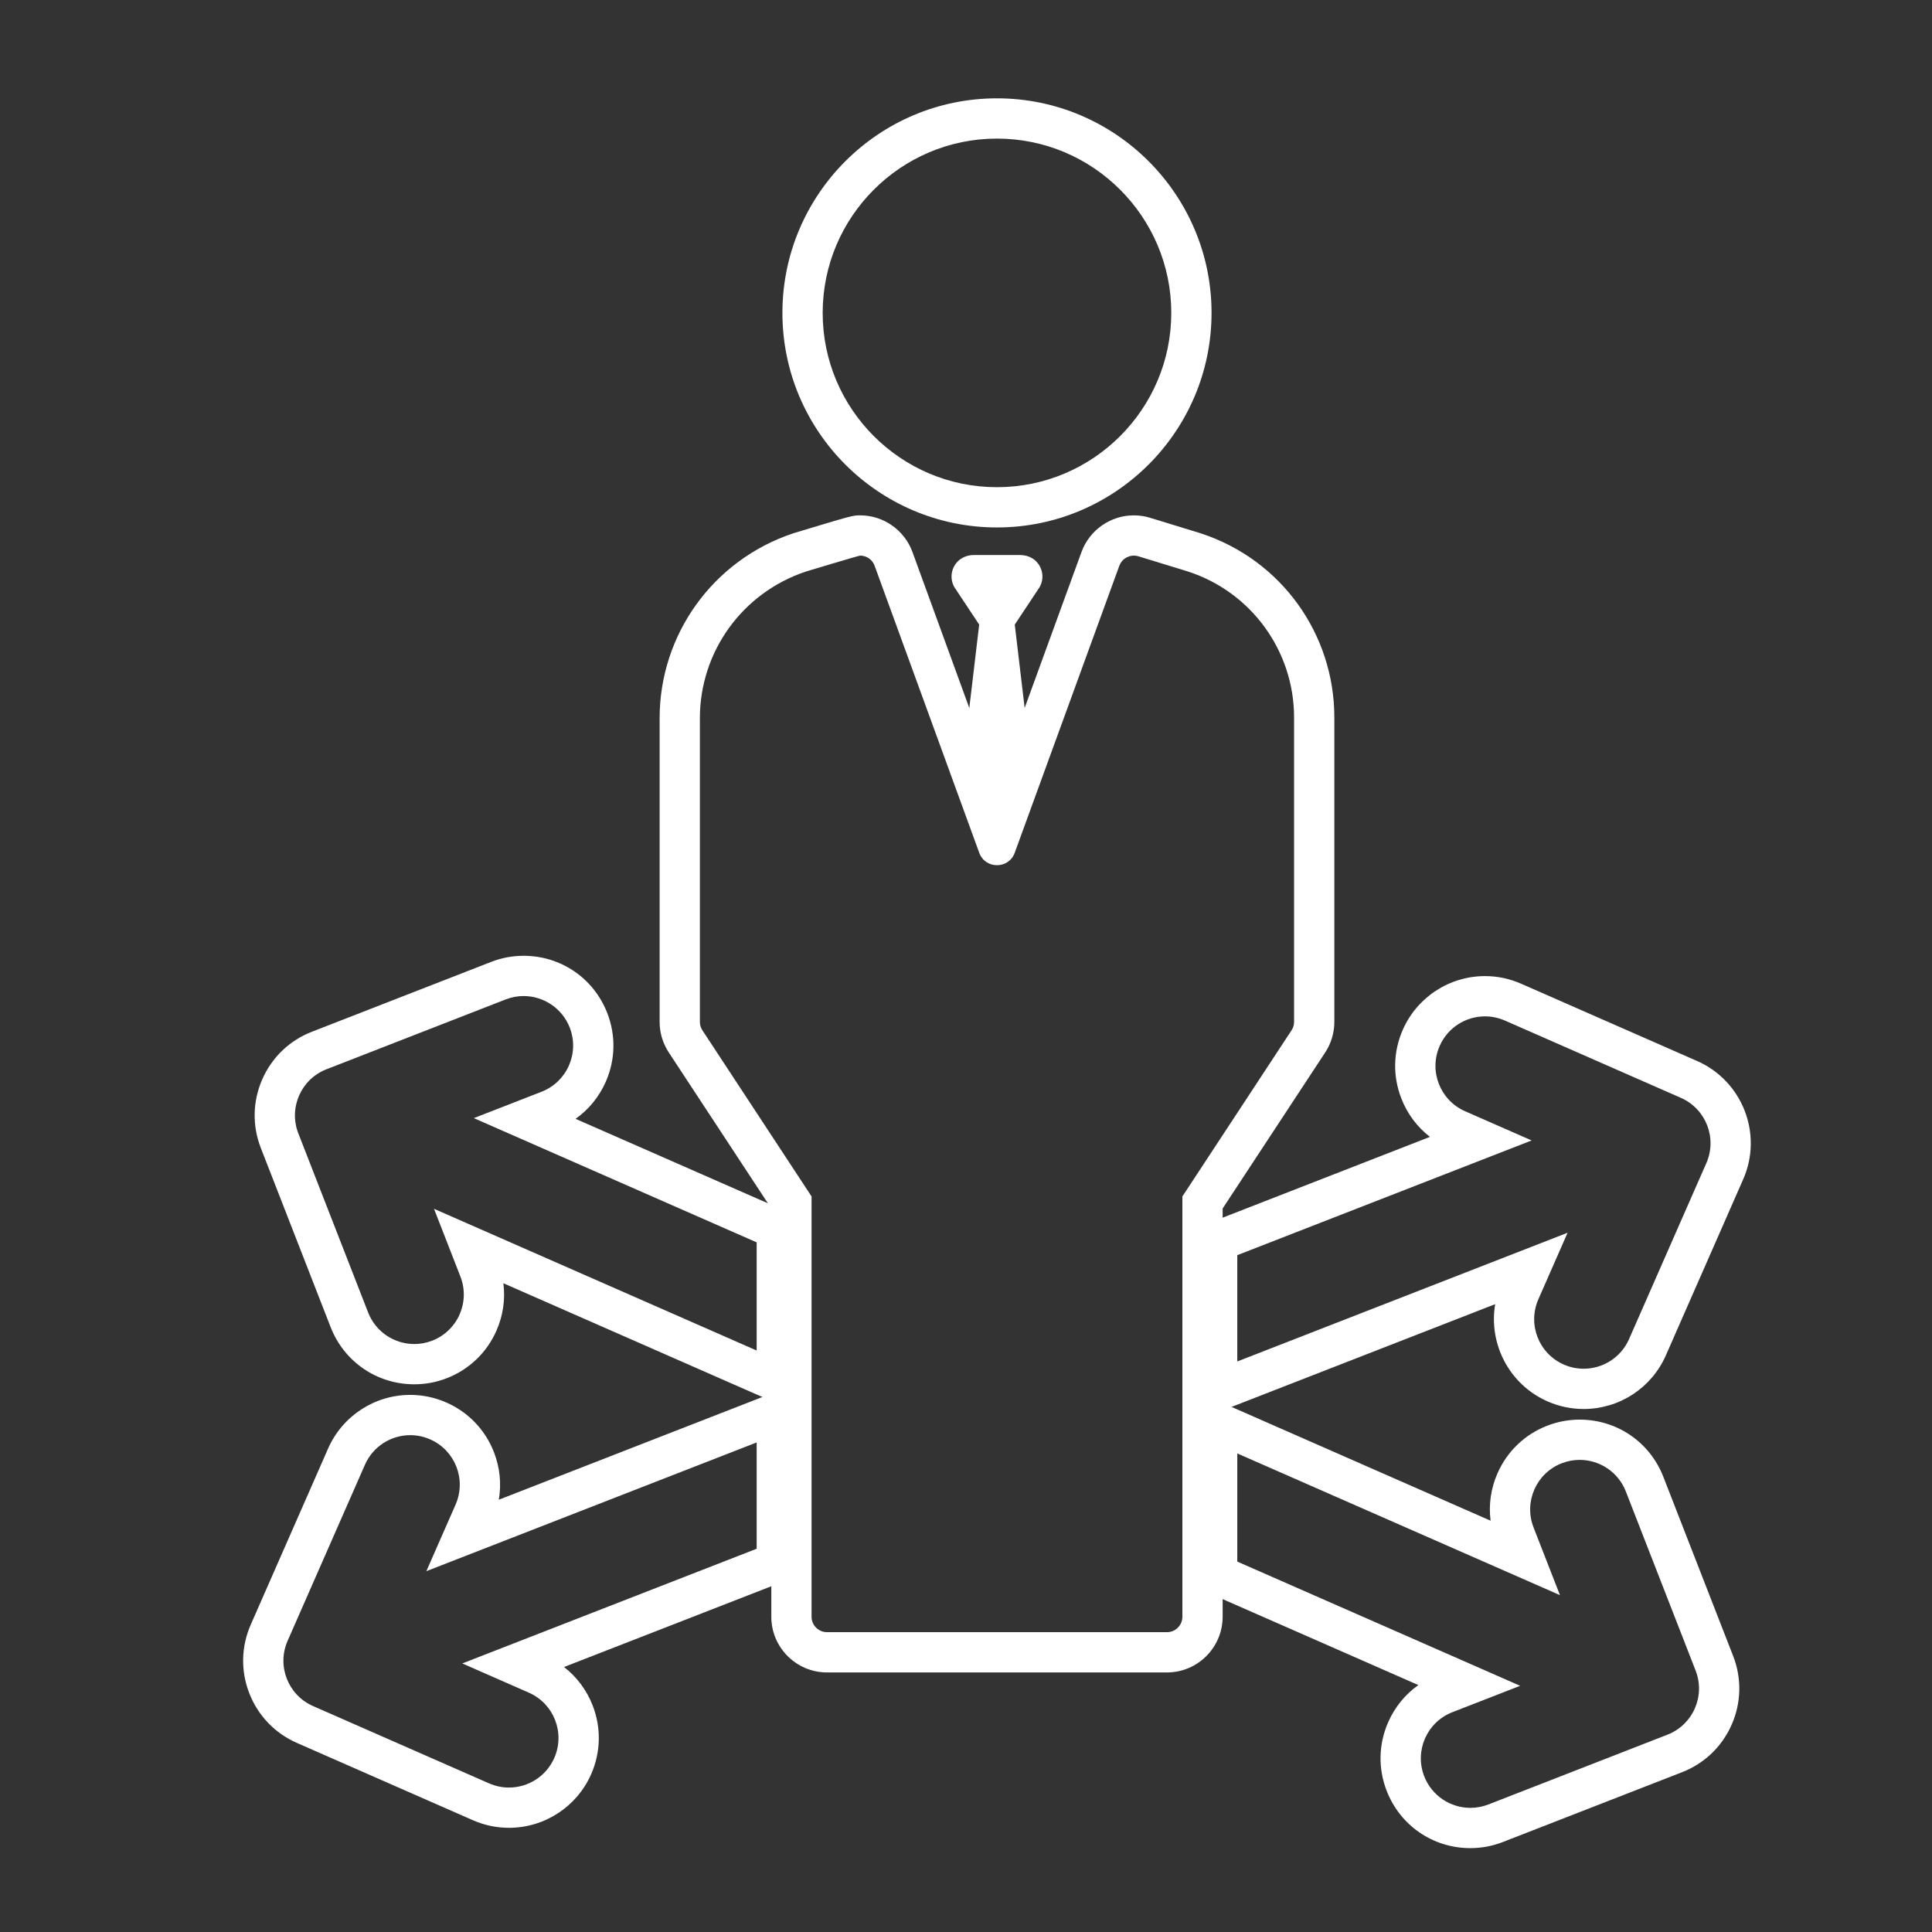 <?xml version="1.0" encoding="utf-8"?>
<!-- Generator: Adobe Illustrator 16.0.0, SVG Export Plug-In . SVG Version: 6.00 Build 0)  -->
<!DOCTYPE svg PUBLIC "-//W3C//DTD SVG 1.1//EN" "http://www.w3.org/Graphics/SVG/1.1/DTD/svg11.dtd">
<svg version="1.1" xmlns="http://www.w3.org/2000/svg" xmlns:xlink="http://www.w3.org/1999/xlink" x="0px" y="0px" width="300px"
	 height="300px" viewBox="0 0 300 300" enable-background="new 0 0 300 300" xml:space="preserve">
<rect x="0" y="0" width="300" height="300" fill="#333333" stroke="none"/>
<g id="Layer_1" display="none">
	<path display="inline" fill="#6D6E71" d="M174.393,148.721l-0.012-0.152h-7.893c11.668,5.649,19.738,17.613,19.738,31.425
		c0,19.237-15.652,34.89-34.889,34.89c-19.237,0-34.888-15.652-34.888-34.89c0-13.812,8.068-25.775,19.739-31.425h-16.352
		c-8.039,8.059-13.016,19.172-13.016,31.425c0,24.547,19.97,44.518,44.517,44.518c24.546,0,44.517-19.971,44.517-44.518
		c0-12.179-4.919-23.228-12.87-31.272H174.393z"/>
	<path display="inline" opacity="0.5" fill="#6D6E71" d="M198.909,137.729c10.008,11.25,16.097,26.059,16.097,42.264
		c0,35.105-28.561,63.666-63.668,63.666c-35.105,0-63.666-28.561-63.666-63.666c0-14.35,4.774-27.605,12.815-38.264l-6.291-7.772
		c-10.172,12.601-16.273,28.619-16.273,46.037c0,40.48,32.934,73.416,73.416,73.416c40.479,0,73.416-32.936,73.416-73.416
		c0-19.265-7.462-36.815-19.645-49.925L198.909,137.729z"/>
	<path display="inline" opacity="0.2" fill="#6D6E71" d="M225.042,105.442l-6.455,7.976c16.947,17.116,27.431,40.644,27.431,66.575
		c0,52.203-42.474,94.674-94.68,94.674c-52.204,0-94.676-42.471-94.676-94.674c0-24.097,9.054-46.114,23.931-62.844l-6.502-8.032
		c-17.153,18.68-27.642,43.574-27.642,70.876c0,57.834,47.053,104.89,104.889,104.89c57.833,0,104.889-47.056,104.889-104.89
		C256.227,150.859,244.283,124.468,225.042,105.442z"/>
	<g display="inline">
		<rect x="169.431" y="191.391" fill="#FFFFFF" width="17.954" height="31.334"/>
		<path fill="#485A93" d="M187.834,187.291h-25.979c-2.648,0-4.794,2.146-4.794,4.794v25.981c0,2.647,2.146,4.789,4.794,4.789h12.81
			l0.025-12.707h-3.303c-0.427,0-0.777-0.348-0.777-0.776l-0.016-4.096c-0.004-0.432,0.347-0.781,0.777-0.781h3.293v-3.959
			c0-4.593,2.81-7.096,6.909-7.096h3.36c0.431,0,0.779,0.35,0.779,0.779v3.454c0,0.431-0.349,0.779-0.779,0.779h-2.063
			c-2.229,0-2.659,1.059-2.659,2.613v3.429h4.895c0.467,0,0.83,0.404,0.774,0.871l-0.486,4.095
			c-0.045,0.393-0.378,0.688-0.772,0.688h-4.39l-0.021,12.707h7.623c2.646,0,4.794-2.142,4.794-4.789v-25.981
			C192.628,189.438,190.479,187.291,187.834,187.291z"/>
	</g>
	<g display="inline">
		<path fill="#F9BB16" d="M219.54,249.657l-1.245,4.658l-4.56,0.098c-1.362-2.53-2.137-5.422-2.137-8.494
			c0-2.97,0.723-5.774,2.003-8.241h0.002l4.06,0.746l1.779,4.033c-0.373,1.084-0.576,2.25-0.576,3.462
			C218.866,247.234,219.105,248.493,219.54,249.657z"/>
		<path fill="#6287C5" d="M247.121,242.572c0.207,1.083,0.314,2.202,0.314,3.347c0,1.284-0.134,2.534-0.391,3.741
			c-0.873,4.106-3.15,7.696-6.308,10.232h-0.003l-5.11-0.262l-0.726-4.518c2.094-1.229,3.73-3.149,4.593-5.453h-9.579v-7.088h9.72
			H247.121L247.121,242.572z"/>
		<path fill="#2FB44A" d="M240.734,259.893h0.003c-3.072,2.468-6.974,3.945-11.221,3.945c-6.823,0-12.756-3.813-15.781-9.425
			l5.805-4.756c1.517,4.039,5.411,6.912,9.977,6.912c1.965,0,3.803-0.53,5.382-1.456L240.734,259.893z"/>
		<path fill="#EF4438" d="M240.953,232.127l-5.805,4.752c-1.633-1.023-3.562-1.61-5.632-1.61c-4.669,0-8.637,3.005-10.074,7.188
			l-5.839-4.779h-0.002c2.982-5.749,8.991-9.676,15.915-9.676C233.866,228.002,237.853,229.549,240.953,232.127z"/>
	</g>
	<g display="inline">
		<polygon fill="#ED2224" points="116.918,125.317 117.277,125.585 125.943,125.585 144.074,103.355 139.383,97.558 		"/>
		<polygon fill="#ED2224" points="125.943,21.794 117.293,21.794 116.927,22.269 139.383,50.029 144.074,44.214 		"/>
		<path fill="#ED2224" d="M236.506,71.352l-44.579-55.088c-0.321,0.662-0.699,1.301-1.17,1.886l-3.345,4.02l38.812,47.851H165.11
			l-8.253-10.091l-4.691,5.85l6.518,8.079l-6.518,8.064l4.691,5.717l8.253-10.28h61.113l-38.812,48.047l3.012,3.762
			c0.621,0.687,1.135,1.466,1.536,2.278l44.74-55.277c0.009-0.009-0.09-0.017-0.081-0.026c0.416-0.516,0.661-1.138,0.661-1.826
			c0-0.003,0-0.006,0-0.009c0-0.14,0.147-0.277,0.147-0.422C237.428,72.901,237.14,72.007,236.506,71.352z"/>
		<linearGradient id="SVGID_1_" gradientUnits="userSpaceOnUse" x1="122.712" y1="138.19" x2="122.712" y2="73.036">
			<stop  offset="0" style="stop-color:#991B1E"/>
			<stop  offset="1" style="stop-color:#5A0E0E"/>
		</linearGradient>
		<path fill="url(#SVGID_1_)" d="M58.744,74.14c0.005,0.083,0.012,0.167,0.024,0.251c0.011,0.083,0.029,0.169,0.047,0.25
			c0.018,0.083,0.034,0.166,0.058,0.246c0.023,0.083,0.053,0.162,0.082,0.243c0.028,0.082,0.058,0.162,0.094,0.244
			c0.013,0.026,0.02,0.055,0.033,0.082c0.025,0.052,0.057,0.095,0.083,0.146c0.04,0.077,0.081,0.154,0.128,0.226
			c0.048,0.077,0.102,0.148,0.153,0.22c0.034,0.045,0.059,0.091,0.092,0.134l50.161,61.832c0.691,0.856,1.732,1.203,2.833,1.203
			h70.497c0.004,0,0.013,0.15,0.016,0.15c2.014,0,3.648-1.557,3.648-3.57c0-0.985-0.392-1.805-1.025-2.46L137.56,73.886H58.731
			C58.731,73.971,58.739,74.053,58.744,74.14z"/>
		<linearGradient id="SVGID_2_" gradientUnits="userSpaceOnUse" x1="122.703" y1="72.505" x2="122.703" y2="7.989">
			<stop  offset="0" style="stop-color:#991B1E"/>
			<stop  offset="1" style="stop-color:#ED1C24"/>
		</linearGradient>
		<path fill="url(#SVGID_2_)" d="M186.32,10.288c-0.607-1.271-1.887-2.123-3.291-2.123h-70.497c-1.101,0-2.142,0.541-2.833,1.398
			L59.539,71.568c-0.033,0.043-0.058,0.099-0.092,0.145c-0.052,0.071-0.105,0.148-0.153,0.227c-0.047,0.074-0.089,0.15-0.128,0.229
			c-0.026,0.049-0.058,0.096-0.083,0.147c-0.014,0.026-0.021,0.055-0.033,0.085c-0.036,0.078-0.066,0.159-0.094,0.242
			c-0.029,0.083-0.059,0.163-0.082,0.241c-0.023,0.082-0.04,0.164-0.058,0.246c-0.018,0.085-0.037,0.168-0.047,0.255
			c-0.012,0.082-0.019,0.163-0.024,0.247c-0.005,0.086-0.013,0.169-0.013,0.255h78.829l48.303-59.688
			C186.746,13.104,186.923,11.555,186.32,10.288z"/>
	</g>
	<g display="inline">
		<path fill="#C3B8B9" d="M126.278,230.012l-19.103,12.026l0.583-6.431c-2.823,1.776-5.133,5.962-5.133,9.297
			c0,3.339,2.311,4.612,5.133,2.836l18.521-11.662c1.411-0.891,2.565-2.982,2.565-4.65
			C128.845,229.759,127.69,229.121,126.278,230.012z"/>
		<polygon fill="#D7CED1" points="88.36,203.412 71.559,220.938 106.578,242.992 128.733,228.833 		"/>
		<path fill="#ECE7EA" d="M128.634,228.779c-0.848-0.471-1.924-0.366-2.954,0.281l-19.103,12.03
			c-0.525,0.33-0.684,1.022-0.351,1.549c0.33,0.521,1.023,0.683,1.547,0.353l19.103-12.031c0.374-0.234,0.619-0.25,0.671-0.219
			c0.056,0.031,0.174,0.246,0.174,0.686c0,1.286-0.954,3.015-2.042,3.702l-18.52,11.66c-0.988,0.623-1.895,0.794-2.484,0.468
			c-0.589-0.325-0.928-1.183-0.928-2.354c0-2.951,2.112-6.773,4.609-8.348l20.033-12.615c0.526-0.331,0.683-1.023,0.352-1.548
			c-0.091-0.144-0.208-0.26-0.342-0.346h0.002l-38.065-23.97l-2.108-1.328l-20.888,13.153c-2.555,1.609-4.556,5.233-4.556,8.255
			c0,3.019,2.001,6.643,4.556,8.25l35.942,22.623c0.099,0.065,0.2,0.133,0.308,0.194c1.347,0.741,3.04,0.552,4.767-0.535
			l18.519-11.661c0.752-0.473,1.434-1.205,1.963-2.046c0.694-1.101,1.129-2.395,1.129-3.556
			C129.969,230.212,129.483,229.246,128.634,228.779z"/>
		<g>
			<path fill="#8B7E7F" d="M114.612,223.452c-0.204,0-0.411-0.059-0.597-0.177l-26.286-16.55c-0.525-0.329-0.682-1.023-0.353-1.547
				c0.332-0.527,1.023-0.684,1.55-0.354l26.285,16.553c0.525,0.33,0.683,1.024,0.352,1.548
				C115.35,223.265,114.984,223.452,114.612,223.452z"/>
			<path fill="#8B7E7F" d="M110.064,226.469c-0.204,0-0.41-0.054-0.595-0.171l-11.104-6.964c-0.527-0.329-0.686-1.021-0.356-1.549
				c0.33-0.524,1.023-0.684,1.547-0.353l11.105,6.962c0.526,0.328,0.683,1.024,0.355,1.55
				C110.804,226.282,110.44,226.469,110.064,226.469z"/>
			<path fill="#8B7E7F" d="M105.516,229.488c-0.203,0-0.408-0.057-0.594-0.171l-11.188-6.986c-0.527-0.328-0.686-1.022-0.358-1.547
				c0.329-0.525,1.021-0.688,1.547-0.357l11.189,6.986c0.527,0.328,0.686,1.022,0.358,1.549
				C106.258,229.302,105.892,229.488,105.516,229.488z"/>
		</g>
		<polygon fill="#F04843" points="94.706,215.718 83.6,208.753 74.147,214.706 85.421,221.717 		"/>
		<g>
			<path fill="#8B7E7F" d="M100.97,232.509c-0.202,0-0.408-0.055-0.593-0.172l-11.275-7.009c-0.526-0.329-0.688-1.021-0.36-1.548
				c0.328-0.527,1.02-0.686,1.546-0.359l11.276,7.011c0.526,0.326,0.688,1.019,0.361,1.546
				C101.712,232.32,101.344,232.509,100.97,232.509z"/>
			<path fill="#8B7E7F" d="M97.883,236.454c-0.203,0-0.408-0.054-0.591-0.171l-27.829-17.304c-0.529-0.326-0.689-1.02-0.362-1.545
				c0.327-0.528,1.02-0.69,1.546-0.359l27.83,17.3c0.528,0.329,0.688,1.022,0.361,1.548
				C98.625,236.265,98.258,236.454,97.883,236.454z"/>
		</g>
	</g>
</g>
<g id="Layer_2" display="none">
	<linearGradient id="SVGID_3_" gradientUnits="userSpaceOnUse" x1="150" y1="233.481" x2="150" y2="280">
		<stop  offset="0" style="stop-color:#000000;stop-opacity:0"/>
		<stop  offset="1" style="stop-color:#000000;stop-opacity:0.3"/>
	</linearGradient>
	<path display="inline" fill="url(#SVGID_3_)" d="M222.647,246.479C222.647,253.657,150,280,150,280s-72.647-26.343-72.647-33.521
		c0-7.178,32.525-12.997,72.647-12.997C190.121,233.481,222.647,239.301,222.647,246.479z"/>
	<linearGradient id="SVGID_4_" gradientUnits="userSpaceOnUse" x1="77.353" y1="150" x2="222.648" y2="150">
		<stop  offset="0" style="stop-color:#991B1E"/>
		<stop  offset="1" style="stop-color:#ED1C24"/>
	</linearGradient>
	<path display="inline" fill="url(#SVGID_4_)" d="M222.647,92.647C222.647,132.769,150,280,150,280S77.353,132.769,77.353,92.647
		C77.353,52.525,109.878,20,150,20C190.121,20,222.647,52.525,222.647,92.647z"/>
	<circle display="inline" fill="#E6E7E8" cx="150" cy="92.647" r="50.662"/>
</g>
<g id="Layer_3" display="none">
	<g display="inline">
		<g>
			<g>
				<g>
					<polygon fill="#414042" points="92.575,91.4 89.337,91.4 83.293,121.63 98.618,121.63 					"/>
				</g>
			</g>
			<g>
				<g>
					<path fill="#414042" d="M214.834,151.859c3.262,8.765,7.603,15.86,12.407,21.901c4.805-6.041,9.648-13.137,12.91-21.901
						H214.834z"/>
				</g>
			</g>
			<g>
				<g>
					<path fill="#414042" d="M257.975,68.225h-93.854l19.567,157.031c0.347,6.424-1.409,12.47-5.6,17.203l-33.142,37.876h113.028
						c12.504,0,22.672-10.171,22.672-22.672V91.4C280.646,78.899,270.479,68.225,257.975,68.225z M257.975,151.859h-2.019
						c-4.298,13.795-11.121,24.591-18.206,33.101c5.553,5.075,11.488,9.239,17.391,13.902c3.256,2.608,3.786,7.358,1.173,10.622
						c-2.601,3.257-7.371,3.784-10.62,1.174c-6.413-5.063-12.433-9.3-18.452-14.824c-6.02,5.524-11.536,9.762-17.949,14.824
						c-3.248,2.61-8.02,2.083-10.619-1.174c-2.614-3.264-2.084-8.014,1.173-10.622c5.901-4.663,11.333-8.827,16.886-13.902
						c-7.085-8.51-13.404-19.303-17.702-33.101h-2.018c-4.176,0-7.558-3.379-7.558-7.557s3.382-7.557,7.558-7.557h22.672v-7.558
						c0-4.178,3.383-7.558,7.558-7.558s7.557,3.38,7.557,7.558v7.558h23.177c4.175,0,7.557,3.379,7.557,7.557
						S262.149,151.859,257.975,151.859z"/>
				</g>
			</g>
			<g>
				<g>
					<path fill="#414042" d="M145.703,42.235c-1.407-11.32-11.084-19.859-22.494-19.859H45.36
						c-12.501,0-22.672,10.171-22.672,22.672v167.27c0,12.502,10.171,22.673,22.672,22.673c45.179,0,77.678,0,119.178,0
						c2.207-2.522,4.055-4.099,4.133-7.39C168.689,226.777,145.808,43.054,145.703,42.235z M115.363,166.827
						c-4.007,0.824-8.066-1.778-8.893-5.928l-4.831-24.154H80.273l-4.831,24.154c-0.811,4.089-4.752,6.773-8.893,5.928
						c-4.088-0.821-6.747-4.799-5.925-8.896l15.112-75.574c0.708-3.527,3.808-6.072,7.41-6.072h15.619
						c3.603,0,6.702,2.545,7.411,6.072l15.115,75.574C122.109,162.028,119.451,166.006,115.363,166.827z"/>
				</g>
			</g>
			<g>
				<g>
					<path fill="#414042" d="M110.988,250.105l1.299,10.368c0.863,6.946,5.477,14.025,13.068,17.563
						c14.323-15.768,5.658-6.229,25.37-27.931H110.988z"/>
				</g>
			</g>
		</g>
		<rect x="83.293" y="116.256" fill="#414042" width="15.325" height="5.374"/>
		<rect x="214.868" y="146.541" fill="#414042" width="25.249" height="5.487"/>
		<rect x="237.75" y="179.586" fill="#414042" width="5.448" height="5.469"/>
		<rect x="211.158" y="179.586" fill="#414042" width="5.447" height="5.469"/>
		<g>
			<g>
				<polygon fill="#FFFFFF" points="92.575,86.026 89.337,86.026 83.293,116.256 98.618,116.256 				"/>
			</g>
		</g>
		<g>
			<g>
				<path fill="#FFFFFF" d="M214.834,146.485c3.262,8.765,7.603,15.86,12.407,21.9c4.805-6.04,9.648-13.136,12.91-21.9H214.834z"/>
			</g>
		</g>
		<g>
			<g>
				<path fill="#FFFFFF" d="M257.975,62.851h-93.854l19.567,157.031c0.347,6.424-1.409,12.47-5.6,17.203l-33.142,37.876h113.028
					c12.504,0,22.672-10.171,22.672-22.672V86.026C280.646,73.525,270.479,62.851,257.975,62.851z M257.975,146.485h-2.019
					c-4.298,13.795-11.121,24.591-18.206,33.101c5.553,5.075,11.488,9.239,17.391,13.902c3.256,2.608,3.786,7.358,1.173,10.622
					c-2.601,3.257-7.371,3.784-10.62,1.173c-6.413-5.062-12.433-9.3-18.452-14.823c-6.02,5.523-11.536,9.762-17.949,14.823
					c-3.248,2.611-8.02,2.084-10.619-1.173c-2.614-3.264-2.084-8.014,1.173-10.622c5.901-4.663,11.333-8.827,16.886-13.902
					c-7.085-8.51-13.404-19.303-17.702-33.101h-2.018c-4.176,0-7.558-3.38-7.558-7.557c0-4.178,3.382-7.558,7.558-7.558h22.672
					v-7.557c0-4.178,3.383-7.558,7.558-7.558s7.557,3.38,7.557,7.558v7.557h23.177c4.175,0,7.557,3.38,7.557,7.558
					C265.531,143.105,262.149,146.485,257.975,146.485z"/>
			</g>
		</g>
		<g>
			<g>
				<path fill="#FFFFFF" d="M145.703,36.861c-1.407-11.32-11.084-19.859-22.494-19.859H45.36c-12.501,0-22.672,10.171-22.672,22.672
					v167.27c0,12.502,10.171,22.673,22.672,22.673c45.179,0,77.678,0,119.178,0c2.207-2.522,4.055-4.1,4.133-7.39
					C168.689,221.403,145.808,37.68,145.703,36.861z M115.363,161.453c-4.007,0.824-8.066-1.779-8.893-5.928l-4.831-24.155H80.273
					l-4.831,24.155c-0.811,4.089-4.752,6.772-8.893,5.928c-4.088-0.821-6.747-4.799-5.925-8.896l15.112-75.574
					c0.708-3.527,3.808-6.072,7.41-6.072h15.619c3.603,0,6.702,2.545,7.411,6.072l15.115,75.574
					C122.109,156.654,119.451,160.632,115.363,161.453z"/>
			</g>
		</g>
		<rect x="110.965" y="244.731" fill="#414042" width="39.807" height="5.484"/>
		<g>
			<g>
				<path fill="#FFFFFF" d="M110.988,244.731l1.299,10.368c0.863,6.945,5.477,14.025,13.068,17.563
					c14.323-15.768,5.658-6.229,25.37-27.931H110.988z"/>
			</g>
		</g>
		<rect x="144.947" y="274.961" fill="#414042" width="7.168" height="5.316"/>
	</g>
</g>
<g id="Layer_4" display="none">
	<g display="inline">
		<g>
			<path fill="#FFFFFF" d="M257.735,90.436c5.32-5.034,8.667-12.14,8.667-20.027c0-15.214-12.377-27.591-27.591-27.591
				c-15.215,0-27.592,12.376-27.592,27.591c0,9.68,5.021,18.198,12.586,23.121c-5.211,3.551-8.644,9.527-8.644,16.295v27.59h-15.767
				v-19.707c0-14.104-10.642-25.755-24.319-27.378c5.258-5.026,8.553-12.089,8.553-19.921c0-15.214-12.376-27.591-27.59-27.591
				c-15.215,0-27.591,12.376-27.591,27.591c0,7.832,3.295,14.895,8.554,19.921c-13.678,1.623-24.32,13.274-24.32,27.378v19.707
				H96.915v-27.59c0-6.768-3.433-12.744-8.644-16.295c7.563-4.922,12.585-13.44,12.585-23.121c0-15.214-12.376-27.591-27.591-27.591
				c-15.214,0-27.591,12.376-27.591,27.591c0,7.887,3.347,14.994,8.668,20.027c-9.361,1.521-16.551,9.601-16.551,19.388v59.123
				c0,9.516,6.783,17.477,15.767,19.31v59.521h7.883v-59.122h35.474v55.181c0,2.177,1.766,3.941,3.941,3.941h23.649
				c2.176,0,3.942-1.765,3.942-3.941v-63.064h23.65v59.123h-15.767v7.883h39.414v-7.883h-15.766v-59.123h23.649v63.064
				c0,2.177,1.767,3.941,3.941,3.941h23.649c2.176,0,3.942-1.765,3.942-3.941v-55.181h35.475v59.122h7.883v-59.521
				c8.982-1.833,15.766-9.79,15.766-19.31v-59.123C274.285,100.036,267.096,91.957,257.735,90.436z M219.104,70.408
				c0-10.867,8.841-19.708,19.708-19.708c10.866,0,19.708,8.841,19.708,19.708c0,10.868-8.842,19.708-19.708,19.708
				C227.944,90.116,219.104,81.276,219.104,70.408z M136.331,70.408c0-10.867,8.84-19.708,19.708-19.708
				c10.865,0,19.706,8.841,19.706,19.708c0,10.868-8.841,19.708-19.706,19.708C145.171,90.116,136.331,81.276,136.331,70.408z
				 M162.175,98l-6.136,16.365L149.901,98H162.175z M120.564,117.707c0-10.867,8.84-19.708,19.708-19.708h1.21l10.866,28.974
				c0.576,1.538,2.046,2.558,3.69,2.558c1.644,0,3.113-1.02,3.692-2.558L170.595,98h1.21c10.866,0,19.707,8.841,19.707,19.708
				v19.707h-15.767c-2.175,0-3.94,1.767-3.94,3.942v15.766h-31.532v-15.766c0-2.175-1.767-3.942-3.941-3.942h-15.767V117.707z
				 M53.559,70.408c0-10.867,8.84-19.708,19.707-19.708c10.867,0,19.708,8.841,19.708,19.708c0,10.868-8.841,19.708-19.708,19.708
				C62.399,90.116,53.559,81.276,53.559,70.408z M120.564,239.895h-15.766v-55.182c0-2.177-1.766-3.941-3.942-3.941H57.5
				c-6.519,0-11.825-5.306-11.825-11.825v-59.123C45.675,103.304,50.98,98,57.5,98h19.708c6.519,0,11.825,5.305,11.825,11.824
				v31.532c0,2.176,1.766,3.941,3.942,3.941h39.415v11.825H77.208v-35.474h-7.883v39.415c0,2.175,1.766,3.941,3.941,3.941h35.474
				c6.52,0,11.825,5.306,11.825,11.825V239.895z M184.07,172.889h-56.064c-0.595-2.905-1.789-5.595-3.507-7.884h11.833h39.414
				h11.833C185.86,167.294,184.666,169.983,184.07,172.889z M266.402,168.946c0,6.52-5.305,11.825-11.824,11.825H211.22
				c-2.175,0-3.941,1.765-3.941,3.941v55.182h-15.767V176.83c0-6.52,5.306-11.825,11.825-11.825h35.475
				c2.176,0,3.941-1.767,3.941-3.941v-39.415h-7.883v35.474h-55.184v-11.825h39.417c2.176,0,3.941-1.766,3.941-3.941v-31.532
				c0-6.52,5.306-11.824,11.825-11.824h19.708c6.52,0,11.824,5.305,11.824,11.824V168.946z"/>
		</g>
	</g>
</g>
<g id="Layer_5" display="none">
	<g display="inline">
		<g>
			<g>
				<path fill="#FFFFFF" d="M235.526,83.017h-80.239l-12.014-36.685c-0.585-1.789-2.255-2.999-4.138-2.999H63.142
					c-11.289,0-20.474,9.185-20.474,20.474v132.699c0,11.289,9.185,20.474,20.474,20.474h80.047l12.213,36.706
					c0.592,1.778,2.256,2.979,4.131,2.979h75.992c11.29,0,20.475-9.185,20.475-20.475V103.492
					C256,92.203,246.815,83.017,235.526,83.017z M63.142,208.273c-6.488,0-11.766-5.278-11.766-11.767V63.808
					c0-6.488,5.278-11.767,11.766-11.767h72.838l51.16,156.233L63.142,208.273L63.142,208.273z M188.691,162.724
					c1.863,2.85,4.104,6.014,6.752,9.358c-2.478,2.793-5.217,5.622-8.232,8.428l-11.987-36.605h3.447
					C180.18,147.632,183.304,154.486,188.691,162.724z M188.164,143.904h25.901c-2.278,4.962-6.378,12.695-12.949,21.291
					c-1.894-2.47-3.544-4.814-4.959-6.965C192.396,152.513,189.809,147.49,188.164,143.904z M152.367,216.98h31.386l-22.535,26.604
					L152.367,216.98z M235.526,247.958h-66.602l27.47-32.43c0.69-0.771,1.114-1.786,1.114-2.901c0-0.573-0.111-1.122-0.313-1.625
					l-7.021-21.439c4.076-3.566,7.718-7.189,10.958-10.767c7.311,8.069,16.869,16.636,29.083,24.115
					c0.71,0.435,1.494,0.641,2.27,0.641c1.465,0,2.896-0.739,3.717-2.081c1.255-2.05,0.611-4.73-1.44-5.986
					c-11.862-7.264-21.038-15.621-27.95-23.396c9.666-12.226,14.701-23.095,16.75-28.183h12.846c2.404,0,4.354-1.949,4.354-4.354
					c0-2.405-1.949-4.354-4.354-4.354h-31.211v-7.401c0-2.404-1.95-4.354-4.354-4.354c-2.404,0-4.354,1.95-4.354,4.354v7.401
					h-24.117l-14.235-43.473h77.389c6.488,0,11.767,5.278,11.767,11.767v132.7l0,0C247.292,242.68,242.014,247.958,235.526,247.958z
					"/>
			</g>
		</g>
		<g>
			<g>
				<path fill="#FFFFFF" d="M126.676,189.764h-1.949c-2.404,0-4.354,1.949-4.354,4.354c0,2.403,1.95,4.354,4.354,4.354h1.949
					c2.404,0,4.354-1.95,4.354-4.354C131.03,191.713,129.081,189.764,126.676,189.764z"/>
			</g>
		</g>
		<g>
			<g>
				<path fill="#FFFFFF" d="M110.643,189.764H68.355c-2.404,0-4.354,1.949-4.354,4.354c0,2.403,1.95,4.354,4.354,4.354h42.288
					c2.404,0,4.354-1.95,4.354-4.354C114.997,191.713,113.047,189.764,110.643,189.764z"/>
			</g>
		</g>
		<g>
			<path fill="#FFFFFF" d="M94.728,138.083l-7.183,21.754H78.31l23.499-69.162h10.774l23.601,69.162h-9.543l-7.388-21.754H94.728z
				 M117.406,131.105l-6.773-19.907c-1.539-4.515-2.565-8.619-3.591-12.622h-0.205c-1.026,4.105-2.155,8.312-3.489,12.519
				l-6.772,20.009H117.406z"/>
		</g>
	</g>
</g>
<g id="Layer_6">
	<g>
		<g>
			<path fill="#FFFFFF" d="M154.809,21.521c14.927,0,27.066,12.142,27.066,27.064c0,14.924-12.14,27.066-27.066,27.066
				c-14.922,0-27.064-12.142-27.064-27.066C127.745,33.663,139.887,21.521,154.809,21.521 M154.809,15.268
				c-18.37,0-33.316,14.947-33.316,33.317c0,18.372,14.947,33.318,33.316,33.318c18.372,0,33.319-14.947,33.319-33.318
				C188.128,30.215,173.181,15.268,154.809,15.268L154.809,15.268z"/>
			<path fill="#FFFFFF" d="M133.561,86.275c0.981,0,1.897,0.608,2.251,1.579l16.244,44.567c0.468,1.286,1.611,1.927,2.753,1.927
				c1.145,0,2.288-0.641,2.756-1.927l16.243-44.567c0.354-0.971,1.272-1.579,2.253-1.579c0.234,0,0.473,0.034,0.706,0.107
				l7.727,2.369l0.044,0.017c9.788,3.205,16.406,12.337,16.406,22.636v47.271c0,0.468-0.137,0.928-0.395,1.314L183.6,185.784v65.262
				c0,1.323-1.073,2.397-2.397,2.397h-52.784c-1.325,0-2.399-1.074-2.399-2.397v-65.262l-16.949-25.794
				c-0.256-0.387-0.393-0.847-0.393-1.314V111.53c0-10.345,6.592-19.493,16.461-22.78C125.137,88.75,133.327,86.275,133.561,86.275
				 M133.561,80.023c-1.136,0-1.158,0-10.233,2.741l-0.083,0.027l-0.083,0.026c-12.403,4.131-20.737,15.671-20.737,28.713v47.146
				c0,1.697,0.495,3.342,1.427,4.758l15.916,24.22v63.393c0,4.771,3.881,8.65,8.651,8.65h52.784c4.771,0,8.649-3.88,8.649-8.65
				v-63.393l15.924-24.228c0.924-1.4,1.42-3.045,1.42-4.75v-47.271c0-13.001-8.279-24.459-20.612-28.544l-0.062-0.022l-0.195-0.063
				l-7.726-2.369c-0.816-0.252-1.675-0.383-2.54-0.383c-3.62,0-6.887,2.288-8.126,5.69l-13.126,36.009l-13.123-36.009
				C140.444,82.309,137.18,80.023,133.561,80.023L133.561,80.023z"/>
			<path fill="#FFFFFF" d="M63.704,222.851c1.034,0,2.085,0.211,3.092,0.655c3.886,1.705,5.655,6.239,3.947,10.127l-4.54,10.339
				l51.291-19.99v16.506l-45.708,17.809l10.337,4.542c3.886,1.706,5.657,6.24,3.947,10.132c-1.265,2.882-4.085,4.6-7.043,4.6
				c-1.033,0-2.082-0.212-3.088-0.651l-27.331-12.004c-3.889-1.709-5.655-6.244-3.948-10.131l12.004-27.333
				C57.93,224.568,60.746,222.851,63.704,222.851 M123.747,214.835l-8.521,3.322l-37.771,14.719
				c0.422-2.463,0.171-5.007-0.761-7.396c-1.353-3.468-3.975-6.203-7.384-7.701c-1.778-0.781-3.666-1.181-5.605-1.181
				c-5.53,0-10.54,3.272-12.764,8.341l-12.002,27.329c-1.498,3.411-1.579,7.196-0.227,10.668c1.353,3.469,3.975,6.204,7.385,7.702
				l27.33,12.003c1.784,0.782,3.668,1.181,5.603,1.181c5.535,0,10.547-3.276,12.77-8.34c1.494-3.407,1.575-7.197,0.224-10.669
				c-0.932-2.39-2.466-4.429-4.445-5.959l32.189-12.541l3.98-1.551v-4.274v-16.506V214.835L123.747,214.835z"/>
			<path fill="#FFFFFF" d="M81.307,154.666c3.073,0,5.978,1.864,7.162,4.9c1.542,3.957-0.416,8.414-4.373,9.957l-10.519,4.099
				l43.918,19.29v16.795l-50.103-22.005l4.099,10.518c1.543,3.957-0.414,8.414-4.372,9.956c-0.916,0.358-1.86,0.525-2.789,0.525
				c-3.078,0-5.983-1.86-7.167-4.9l-10.838-27.81c-1.542-3.957,0.415-8.418,4.372-9.956l27.815-10.84
				C79.431,154.837,80.376,154.666,81.307,154.666 M81.307,148.415c-1.739,0-3.447,0.322-5.074,0.961L48.428,160.21
				c-3.469,1.348-6.205,3.973-7.703,7.384c-1.497,3.407-1.576,7.196-0.225,10.664l10.838,27.813c2.101,5.394,7.2,8.882,12.992,8.882
				c1.733,0,3.434-0.317,5.055-0.948c3.474-1.355,6.209-3.977,7.708-7.388c1.031-2.349,1.389-4.876,1.07-7.355l36.817,16.172
				l8.766,3.847v-9.573v-16.795v-4.083l-3.736-1.645l-30.634-13.452c2.039-1.441,3.659-3.42,4.693-5.769
				c1.498-3.411,1.576-7.196,0.224-10.668C92.191,151.902,87.093,148.415,81.307,148.415L81.307,148.415z"/>
			<path fill="#FFFFFF" d="M192.125,225.688l50.104,22.005l-4.102-10.522c-1.538-3.952,0.417-8.413,4.374-9.952
				c0.918-0.358,1.862-0.529,2.792-0.529c3.075,0,5.979,1.86,7.164,4.901l10.838,27.813c1.543,3.956-0.415,8.413-4.372,9.956
				l-27.815,10.84c-0.916,0.354-1.86,0.524-2.79,0.524c0,0-0.002,0-0.004,0c-3.073,0-5.976-1.864-7.16-4.9
				c-1.543-3.957,0.415-8.414,4.372-9.956l10.52-4.096l-43.92-19.289V225.688 M185.873,216.113v9.574v16.795v4.082l3.738,1.641
				l30.632,13.453c-2.041,1.444-3.659,3.419-4.69,5.768c-1.498,3.411-1.578,7.2-0.225,10.669c2.104,5.397,7.201,8.882,12.985,8.882
				c1.738,0,3.439-0.322,5.06-0.953l27.821-10.84c3.468-1.351,6.203-3.973,7.701-7.384c1.498-3.406,1.577-7.196,0.224-10.668
				l-10.835-27.813c-2.104-5.397-7.203-8.882-12.991-8.882c-1.736,0-3.443,0.321-5.069,0.956c-3.46,1.348-6.197,3.973-7.695,7.384
				c-1.032,2.349-1.391,4.877-1.072,7.355l-36.817-16.172L185.873,216.113L185.873,216.113z"/>
			<path fill="#FFFFFF" d="M230.591,157.82c1.031,0,2.082,0.212,3.089,0.651l27.331,12.004c3.888,1.71,5.656,6.244,3.949,10.132
				l-12.004,27.333c-1.267,2.878-4.085,4.595-7.044,4.595c-1.032,0-2.082-0.207-3.088-0.65c-3.887-1.706-5.653-6.244-3.948-10.132
				l4.539-10.335l-51.29,19.99v-16.506l45.709-17.813l-10.339-4.538c-3.888-1.71-5.654-6.244-3.946-10.132
				C224.814,159.538,227.634,157.82,230.591,157.82 M230.591,151.568c-5.53,0-10.541,3.272-12.768,8.336
				c-1.497,3.407-1.579,7.197-0.224,10.669c0.931,2.39,2.465,4.433,4.445,5.959l-32.189,12.545l-3.982,1.552v4.273v16.506v9.146
				l8.521-3.321l37.775-14.724c-1.044,6.155,2.172,12.48,8.139,15.102c1.783,0.781,3.668,1.177,5.604,1.177
				c5.533,0,10.544-3.272,12.767-8.337l12.004-27.333c3.094-7.033-0.118-15.272-7.156-18.365l-27.333-12.004
				C234.413,151.967,232.526,151.568,230.591,151.568L230.591,151.568z"/>
			<g>
				<path fill="#FFFFFF" d="M160.979,87.256c-0.651-0.71-1.607-1.069-2.572-1.069h-7.196c-0.963,0-1.918,0.358-2.568,1.069
					c-1.01,1.099-1.158,2.69-0.44,3.934l3.845,5.796l-1.801,15.189l3.547,9.434c0.345,0.95,1.688,0.95,2.033,0l3.546-9.434
					l-1.802-15.189l3.847-5.796C162.136,89.947,161.989,88.355,160.979,87.256z"/>
			</g>
		</g>
	</g>
</g>
</svg>
